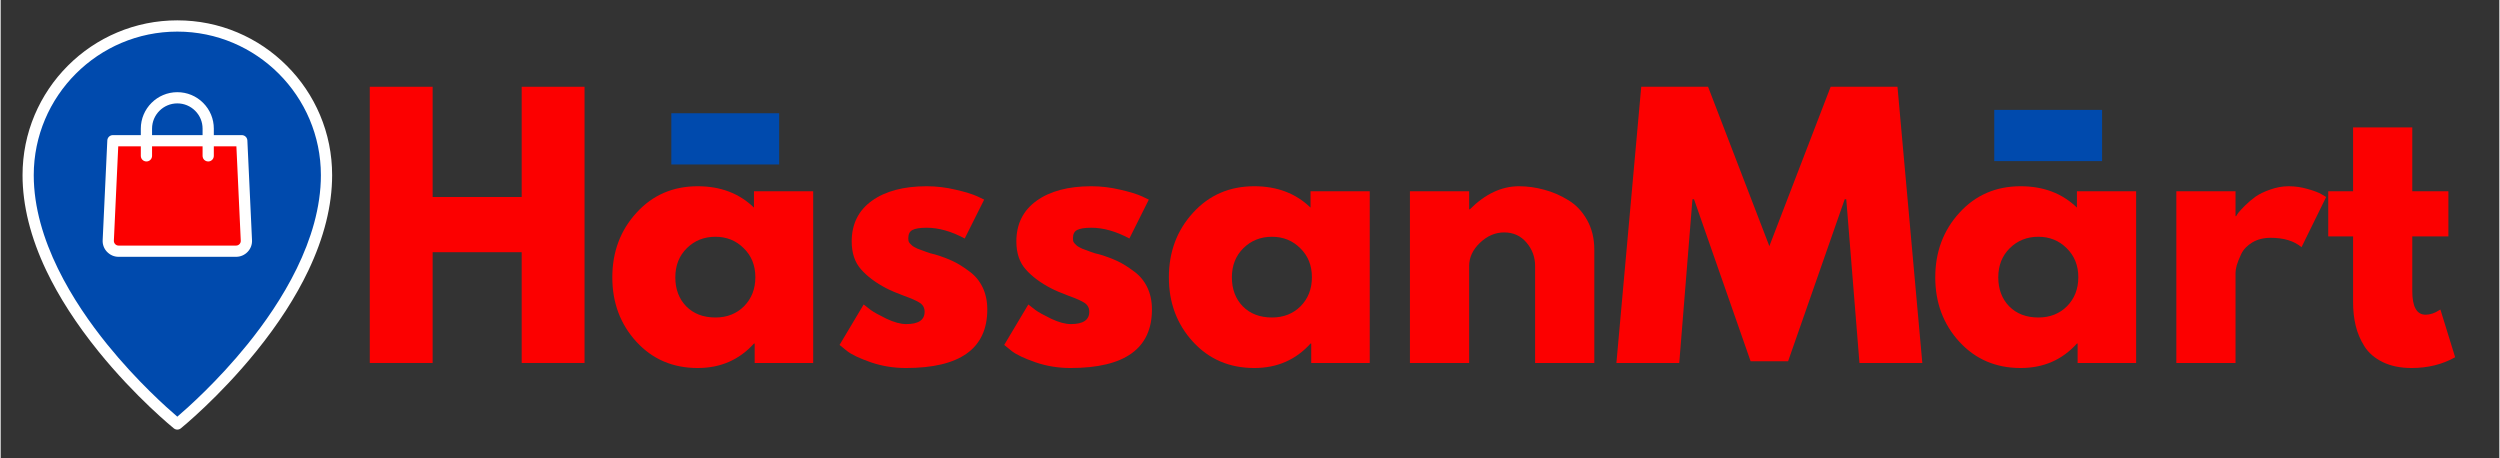 <?xml version="1.0" encoding="UTF-8"?> <svg xmlns="http://www.w3.org/2000/svg" xmlns:xlink="http://www.w3.org/1999/xlink" width="300" zoomAndPan="magnify" viewBox="0 0 224.88 41.25" height="55" preserveAspectRatio="xMidYMid meet" version="1.2"><rect x="0" y="0" width="224.88" height="41.25" fill="#333333" stroke="none"/><defs><clipPath id="8c397d9634"><path d="M 2 2 L 29.941 2 L 29.941 38.664 L 2 38.664 Z M 2 2 "></path></clipPath><clipPath id="2bccb61eba"><path d="M 1.949 1.832 L 29.941 1.832 L 29.941 38.664 L 1.949 38.664 Z M 1.949 1.832 "></path></clipPath></defs><g id="fdeb7a7362"><path style=" stroke:none;fill-rule:nonzero;fill:#fc0000;fill-opacity:1;" d="M 18.68 12.664 L 21.695 12.664 L 22.117 21.637 C 22.141 22.164 21.719 22.605 21.188 22.605 L 10.609 22.605 C 10.082 22.605 9.66 22.164 9.684 21.637 L 10.102 12.664 L 18.68 12.664 "></path><path style=" stroke:none;fill-rule:nonzero;fill:#004aad;fill-opacity:1;" d="M 18.68 11.578 L 18.68 12.664 L 13.121 12.664 L 13.121 11.578 C 13.121 10.043 14.363 8.801 15.898 8.801 C 16.668 8.801 17.363 9.113 17.863 9.613 C 18.367 10.117 18.68 10.812 18.68 11.578 "></path><g clip-rule="nonzero" clip-path="url(#8c397d9634)"><path style=" stroke:none;fill-rule:nonzero;fill:#004aad;fill-opacity:1;" d="M 21.188 22.605 C 21.719 22.605 22.141 22.164 22.117 21.637 L 21.695 12.664 L 18.68 12.664 L 18.68 11.578 C 18.68 10.812 18.367 10.117 17.863 9.613 C 17.363 9.113 16.668 8.801 15.898 8.801 C 14.363 8.801 13.121 10.043 13.121 11.578 L 13.121 12.664 L 10.102 12.664 L 9.684 21.637 C 9.66 22.164 10.082 22.605 10.609 22.605 Z M 15.898 2.34 C 23.316 2.34 29.328 8.348 29.328 15.766 C 29.328 27.336 15.898 38.156 15.898 38.156 C 15.898 38.156 2.473 27.336 2.473 15.766 C 2.473 8.348 8.484 2.34 15.898 2.34 "></path></g><g clip-rule="nonzero" clip-path="url(#2bccb61eba)"><path style=" stroke:none;fill-rule:nonzero;fill:#ffffff;fill-opacity:1;" d="M 15.898 2.844 C 8.773 2.844 2.977 8.641 2.977 15.766 C 2.977 21.594 6.566 27.258 9.578 30.984 C 12.273 34.316 14.992 36.727 15.898 37.5 C 16.809 36.723 19.535 34.305 22.23 30.969 C 25.238 27.246 28.82 21.59 28.82 15.766 C 28.82 8.641 23.023 2.844 15.898 2.844 Z M 15.898 38.664 C 15.785 38.664 15.676 38.625 15.582 38.551 C 15.547 38.523 12.145 35.766 8.793 31.617 C 6.82 29.176 5.246 26.734 4.113 24.363 C 2.688 21.375 1.969 18.48 1.969 15.766 C 1.969 13.883 2.336 12.059 3.062 10.34 C 3.766 8.684 4.77 7.191 6.047 5.914 C 7.328 4.633 8.816 3.629 10.477 2.926 C 12.195 2.199 14.02 1.832 15.898 1.832 C 17.781 1.832 19.605 2.199 21.324 2.926 C 22.98 3.629 24.473 4.633 25.75 5.914 C 27.031 7.191 28.035 8.684 28.738 10.34 C 29.465 12.059 29.832 13.883 29.832 15.766 C 29.832 18.48 29.109 21.375 27.684 24.363 C 26.555 26.734 24.98 29.176 23.004 31.617 C 19.652 35.766 16.25 38.523 16.215 38.551 C 16.125 38.625 16.012 38.664 15.898 38.664 "></path></g><path style=" stroke:none;fill-rule:nonzero;fill:#ffffff;fill-opacity:1;" d="M 10.582 13.172 L 10.188 21.66 C 10.184 21.773 10.223 21.887 10.305 21.969 C 10.383 22.055 10.492 22.102 10.609 22.102 L 21.188 22.102 C 21.305 22.102 21.414 22.055 21.496 21.969 C 21.574 21.887 21.617 21.773 21.609 21.66 L 21.215 13.172 Z M 21.188 23.113 L 10.609 23.113 C 10.215 23.113 9.848 22.953 9.574 22.668 C 9.301 22.383 9.16 22.008 9.18 21.613 L 9.598 12.641 C 9.609 12.371 9.832 12.16 10.102 12.16 L 21.695 12.16 C 21.969 12.16 22.191 12.371 22.203 12.641 L 22.621 21.613 C 22.641 22.008 22.5 22.383 22.227 22.668 C 21.953 22.953 21.586 23.113 21.188 23.113 "></path><path style=" stroke:none;fill-rule:nonzero;fill:#ffffff;fill-opacity:1;" d="M 18.68 14.531 C 18.398 14.531 18.172 14.309 18.172 14.027 L 18.172 11.578 C 18.172 10.973 17.938 10.402 17.508 9.973 C 17.078 9.543 16.508 9.305 15.898 9.305 C 14.645 9.305 13.625 10.324 13.625 11.578 L 13.625 14.027 C 13.625 14.309 13.398 14.531 13.121 14.531 C 12.84 14.531 12.613 14.309 12.613 14.027 L 12.613 11.578 C 12.613 9.77 14.09 8.297 15.898 8.297 C 16.777 8.297 17.602 8.637 18.223 9.258 C 18.844 9.879 19.184 10.703 19.184 11.578 L 19.184 14.027 C 19.184 14.309 18.957 14.531 18.68 14.531 "></path><g style="fill:#fc0000;fill-opacity:1;"><g transform="translate(31.408, 32.668)"><path style="stroke:none" d="M 7.469 -9.969 L 7.469 0 L 1.812 0 L 1.812 -24.859 L 7.469 -24.859 L 7.469 -14.938 L 15.484 -14.938 L 15.484 -24.859 L 21.141 -24.859 L 21.141 0 L 15.484 0 L 15.484 -9.969 Z M 7.469 -9.969 "></path></g></g><g style="fill:#fc0000;fill-opacity:1;"><g transform="translate(54.36, 32.668)"><path style="stroke:none" d="M 2.859 -1.906 C 1.41 -3.488 0.688 -5.422 0.688 -7.703 C 0.688 -9.992 1.41 -11.93 2.859 -13.516 C 4.305 -15.109 6.145 -15.906 8.375 -15.906 C 10.426 -15.906 12.113 -15.266 13.438 -13.984 L 13.438 -15.453 L 18.766 -15.453 L 18.766 0 L 13.5 0 L 13.5 -1.75 L 13.438 -1.75 C 12.113 -0.281 10.426 0.453 8.375 0.453 C 6.145 0.453 4.305 -0.332 2.859 -1.906 Z M 7.391 -10.328 C 6.703 -9.648 6.359 -8.773 6.359 -7.703 C 6.359 -6.641 6.688 -5.77 7.344 -5.094 C 8.008 -4.426 8.883 -4.094 9.969 -4.094 C 11.008 -4.094 11.867 -4.43 12.547 -5.109 C 13.223 -5.797 13.562 -6.664 13.562 -7.719 C 13.562 -8.781 13.211 -9.648 12.516 -10.328 C 11.828 -11.016 10.977 -11.359 9.969 -11.359 C 8.945 -11.359 8.086 -11.016 7.391 -10.328 Z M 7.391 -10.328 "></path></g></g><g style="fill:#fc0000;fill-opacity:1;"><g transform="translate(74.812, 32.668)"><path style="stroke:none" d="M 8.531 -15.906 C 9.406 -15.906 10.273 -15.801 11.141 -15.594 C 12.004 -15.395 12.648 -15.195 13.078 -15 L 13.703 -14.703 L 11.953 -11.203 C 10.754 -11.848 9.613 -12.172 8.531 -12.172 C 7.926 -12.172 7.5 -12.102 7.25 -11.969 C 7 -11.844 6.875 -11.598 6.875 -11.234 C 6.875 -11.148 6.879 -11.066 6.891 -10.984 C 6.91 -10.91 6.953 -10.836 7.016 -10.766 C 7.078 -10.703 7.133 -10.645 7.188 -10.594 C 7.238 -10.539 7.32 -10.484 7.438 -10.422 C 7.562 -10.359 7.656 -10.312 7.719 -10.281 C 7.789 -10.258 7.906 -10.219 8.062 -10.156 C 8.227 -10.094 8.352 -10.047 8.438 -10.016 C 8.52 -9.984 8.656 -9.938 8.844 -9.875 C 9.031 -9.82 9.176 -9.785 9.281 -9.766 C 9.906 -9.578 10.445 -9.375 10.906 -9.156 C 11.363 -8.938 11.848 -8.633 12.359 -8.25 C 12.879 -7.875 13.281 -7.395 13.562 -6.812 C 13.844 -6.227 13.984 -5.562 13.984 -4.812 C 13.984 -1.301 11.539 0.453 6.656 0.453 C 5.551 0.453 4.5 0.281 3.5 -0.062 C 2.508 -0.406 1.797 -0.742 1.359 -1.078 L 0.688 -1.625 L 2.859 -5.266 C 3.023 -5.129 3.238 -4.961 3.5 -4.766 C 3.758 -4.578 4.227 -4.316 4.906 -3.984 C 5.594 -3.66 6.188 -3.5 6.688 -3.5 C 7.789 -3.5 8.344 -3.867 8.344 -4.609 C 8.344 -4.953 8.203 -5.219 7.922 -5.406 C 7.641 -5.594 7.16 -5.805 6.484 -6.047 C 5.816 -6.297 5.289 -6.52 4.906 -6.719 C 3.945 -7.219 3.188 -7.785 2.625 -8.422 C 2.062 -9.055 1.781 -9.895 1.781 -10.938 C 1.781 -12.5 2.383 -13.719 3.594 -14.594 C 4.812 -15.469 6.457 -15.906 8.531 -15.906 Z M 8.531 -15.906 "></path></g></g><g style="fill:#fc0000;fill-opacity:1;"><g transform="translate(89.631, 32.668)"><path style="stroke:none" d="M 8.531 -15.906 C 9.406 -15.906 10.273 -15.801 11.141 -15.594 C 12.004 -15.395 12.648 -15.195 13.078 -15 L 13.703 -14.703 L 11.953 -11.203 C 10.754 -11.848 9.613 -12.172 8.531 -12.172 C 7.926 -12.172 7.5 -12.102 7.25 -11.969 C 7 -11.844 6.875 -11.598 6.875 -11.234 C 6.875 -11.148 6.879 -11.066 6.891 -10.984 C 6.91 -10.91 6.953 -10.836 7.016 -10.766 C 7.078 -10.703 7.133 -10.645 7.188 -10.594 C 7.238 -10.539 7.32 -10.484 7.438 -10.422 C 7.562 -10.359 7.656 -10.312 7.719 -10.281 C 7.789 -10.258 7.906 -10.219 8.062 -10.156 C 8.227 -10.094 8.352 -10.047 8.438 -10.016 C 8.52 -9.984 8.656 -9.938 8.844 -9.875 C 9.031 -9.82 9.176 -9.785 9.281 -9.766 C 9.906 -9.578 10.445 -9.375 10.906 -9.156 C 11.363 -8.938 11.848 -8.633 12.359 -8.25 C 12.879 -7.875 13.281 -7.395 13.562 -6.812 C 13.844 -6.227 13.984 -5.562 13.984 -4.812 C 13.984 -1.301 11.539 0.453 6.656 0.453 C 5.551 0.453 4.5 0.281 3.5 -0.062 C 2.508 -0.406 1.797 -0.742 1.359 -1.078 L 0.688 -1.625 L 2.859 -5.266 C 3.023 -5.129 3.238 -4.961 3.5 -4.766 C 3.758 -4.578 4.227 -4.316 4.906 -3.984 C 5.594 -3.66 6.188 -3.5 6.688 -3.5 C 7.789 -3.5 8.344 -3.867 8.344 -4.609 C 8.344 -4.953 8.203 -5.219 7.922 -5.406 C 7.641 -5.594 7.16 -5.805 6.484 -6.047 C 5.816 -6.297 5.289 -6.52 4.906 -6.719 C 3.945 -7.219 3.188 -7.785 2.625 -8.422 C 2.062 -9.055 1.781 -9.895 1.781 -10.938 C 1.781 -12.5 2.383 -13.719 3.594 -14.594 C 4.812 -15.469 6.457 -15.906 8.531 -15.906 Z M 8.531 -15.906 "></path></g></g><g style="fill:#fc0000;fill-opacity:1;"><g transform="translate(104.45, 32.668)"><path style="stroke:none" d="M 2.859 -1.906 C 1.41 -3.488 0.688 -5.422 0.688 -7.703 C 0.688 -9.992 1.41 -11.93 2.859 -13.516 C 4.305 -15.109 6.145 -15.906 8.375 -15.906 C 10.426 -15.906 12.113 -15.266 13.438 -13.984 L 13.438 -15.453 L 18.766 -15.453 L 18.766 0 L 13.5 0 L 13.5 -1.75 L 13.438 -1.75 C 12.113 -0.281 10.426 0.453 8.375 0.453 C 6.145 0.453 4.305 -0.332 2.859 -1.906 Z M 7.391 -10.328 C 6.703 -9.648 6.359 -8.773 6.359 -7.703 C 6.359 -6.641 6.688 -5.77 7.344 -5.094 C 8.008 -4.426 8.883 -4.094 9.969 -4.094 C 11.008 -4.094 11.867 -4.43 12.547 -5.109 C 13.223 -5.797 13.562 -6.664 13.562 -7.719 C 13.562 -8.781 13.211 -9.648 12.516 -10.328 C 11.828 -11.016 10.977 -11.359 9.969 -11.359 C 8.945 -11.359 8.086 -11.016 7.391 -10.328 Z M 7.391 -10.328 "></path></g></g><g style="fill:#fc0000;fill-opacity:1;"><g transform="translate(125.022, 32.668)"><path style="stroke:none" d="M 1.812 0 L 1.812 -15.453 L 7.141 -15.453 L 7.141 -13.828 L 7.203 -13.828 C 8.586 -15.211 10.062 -15.906 11.625 -15.906 C 12.383 -15.906 13.141 -15.801 13.891 -15.594 C 14.648 -15.395 15.375 -15.082 16.062 -14.656 C 16.758 -14.238 17.32 -13.645 17.75 -12.875 C 18.188 -12.102 18.406 -11.207 18.406 -10.188 L 18.406 0 L 13.078 0 L 13.078 -8.734 C 13.078 -9.535 12.816 -10.238 12.297 -10.844 C 11.785 -11.445 11.117 -11.75 10.297 -11.75 C 9.492 -11.75 8.766 -11.438 8.109 -10.812 C 7.461 -10.188 7.141 -9.492 7.141 -8.734 L 7.141 0 Z M 1.812 0 "></path></g></g><g style="fill:#fc0000;fill-opacity:1;"><g transform="translate(144.932, 32.668)"><path style="stroke:none" d="M 22.359 0 L 21.172 -14.734 L 21.031 -14.734 L 15.938 -0.156 L 12.562 -0.156 L 7.469 -14.734 L 7.328 -14.734 L 6.141 0 L 0.484 0 L 2.719 -24.859 L 8.734 -24.859 L 14.25 -10.516 L 19.766 -24.859 L 25.781 -24.859 L 28.016 0 Z M 22.359 0 "></path></g></g><g style="fill:#fc0000;fill-opacity:1;"><g transform="translate(173.426, 32.668)"><path style="stroke:none" d="M 2.859 -1.906 C 1.41 -3.488 0.688 -5.422 0.688 -7.703 C 0.688 -9.992 1.41 -11.93 2.859 -13.516 C 4.305 -15.109 6.145 -15.906 8.375 -15.906 C 10.426 -15.906 12.113 -15.266 13.438 -13.984 L 13.438 -15.453 L 18.766 -15.453 L 18.766 0 L 13.5 0 L 13.5 -1.75 L 13.438 -1.75 C 12.113 -0.281 10.426 0.453 8.375 0.453 C 6.145 0.453 4.305 -0.332 2.859 -1.906 Z M 7.391 -10.328 C 6.703 -9.648 6.359 -8.773 6.359 -7.703 C 6.359 -6.641 6.688 -5.77 7.344 -5.094 C 8.008 -4.426 8.883 -4.094 9.969 -4.094 C 11.008 -4.094 11.867 -4.43 12.547 -5.109 C 13.223 -5.797 13.562 -6.664 13.562 -7.719 C 13.562 -8.781 13.211 -9.648 12.516 -10.328 C 11.828 -11.016 10.977 -11.359 9.969 -11.359 C 8.945 -11.359 8.086 -11.016 7.391 -10.328 Z M 7.391 -10.328 "></path></g></g><g style="fill:#fc0000;fill-opacity:1;"><g transform="translate(193.998, 32.668)"><path style="stroke:none" d="M 1.812 0 L 1.812 -15.453 L 7.141 -15.453 L 7.141 -13.219 L 7.203 -13.219 C 7.242 -13.301 7.305 -13.398 7.391 -13.516 C 7.484 -13.641 7.68 -13.852 7.984 -14.156 C 8.285 -14.457 8.602 -14.727 8.938 -14.969 C 9.281 -15.207 9.723 -15.422 10.266 -15.609 C 10.816 -15.805 11.367 -15.906 11.922 -15.906 C 12.504 -15.906 13.078 -15.82 13.641 -15.656 C 14.203 -15.5 14.613 -15.344 14.875 -15.188 L 15.297 -14.938 L 13.078 -10.422 C 12.41 -10.984 11.484 -11.266 10.297 -11.266 C 9.66 -11.266 9.109 -11.125 8.641 -10.844 C 8.18 -10.562 7.852 -10.219 7.656 -9.812 C 7.469 -9.414 7.332 -9.078 7.25 -8.797 C 7.176 -8.516 7.141 -8.297 7.141 -8.141 L 7.141 0 Z M 1.812 0 "></path></g></g><g style="fill:#fc0000;fill-opacity:1;"><g transform="translate(208.998, 32.668)"><path style="stroke:none" d="M 2.719 -15.453 L 2.719 -21.203 L 8.047 -21.203 L 8.047 -15.453 L 11.297 -15.453 L 11.297 -11.391 L 8.047 -11.391 L 8.047 -6.484 C 8.047 -5.055 8.445 -4.344 9.25 -4.344 C 9.445 -4.344 9.656 -4.379 9.875 -4.453 C 10.102 -4.535 10.273 -4.617 10.391 -4.703 L 10.578 -4.812 L 11.906 -0.516 C 10.758 0.129 9.453 0.453 7.984 0.453 C 6.984 0.453 6.117 0.273 5.391 -0.078 C 4.672 -0.43 4.125 -0.898 3.75 -1.484 C 3.375 -2.078 3.109 -2.703 2.953 -3.359 C 2.797 -4.016 2.719 -4.711 2.719 -5.453 L 2.719 -11.391 L 0.484 -11.391 L 0.484 -15.453 Z M 2.719 -15.453 "></path></g></g><g style="fill:#004aad;fill-opacity:1;"><g transform="translate(58.547, 21.224)"><path style="stroke:none" d="M 1.812 -11.031 L 11.516 -11.031 L 11.516 -6.422 L 1.812 -6.422 Z M 1.812 -11.031 "></path></g></g><g style="fill:#004aad;fill-opacity:1;"><g transform="translate(177.61, 20.922)"><path style="stroke:none" d="M 1.812 -11.031 L 11.516 -11.031 L 11.516 -6.422 L 1.812 -6.422 Z M 1.812 -11.031 "></path></g></g></g></svg> 